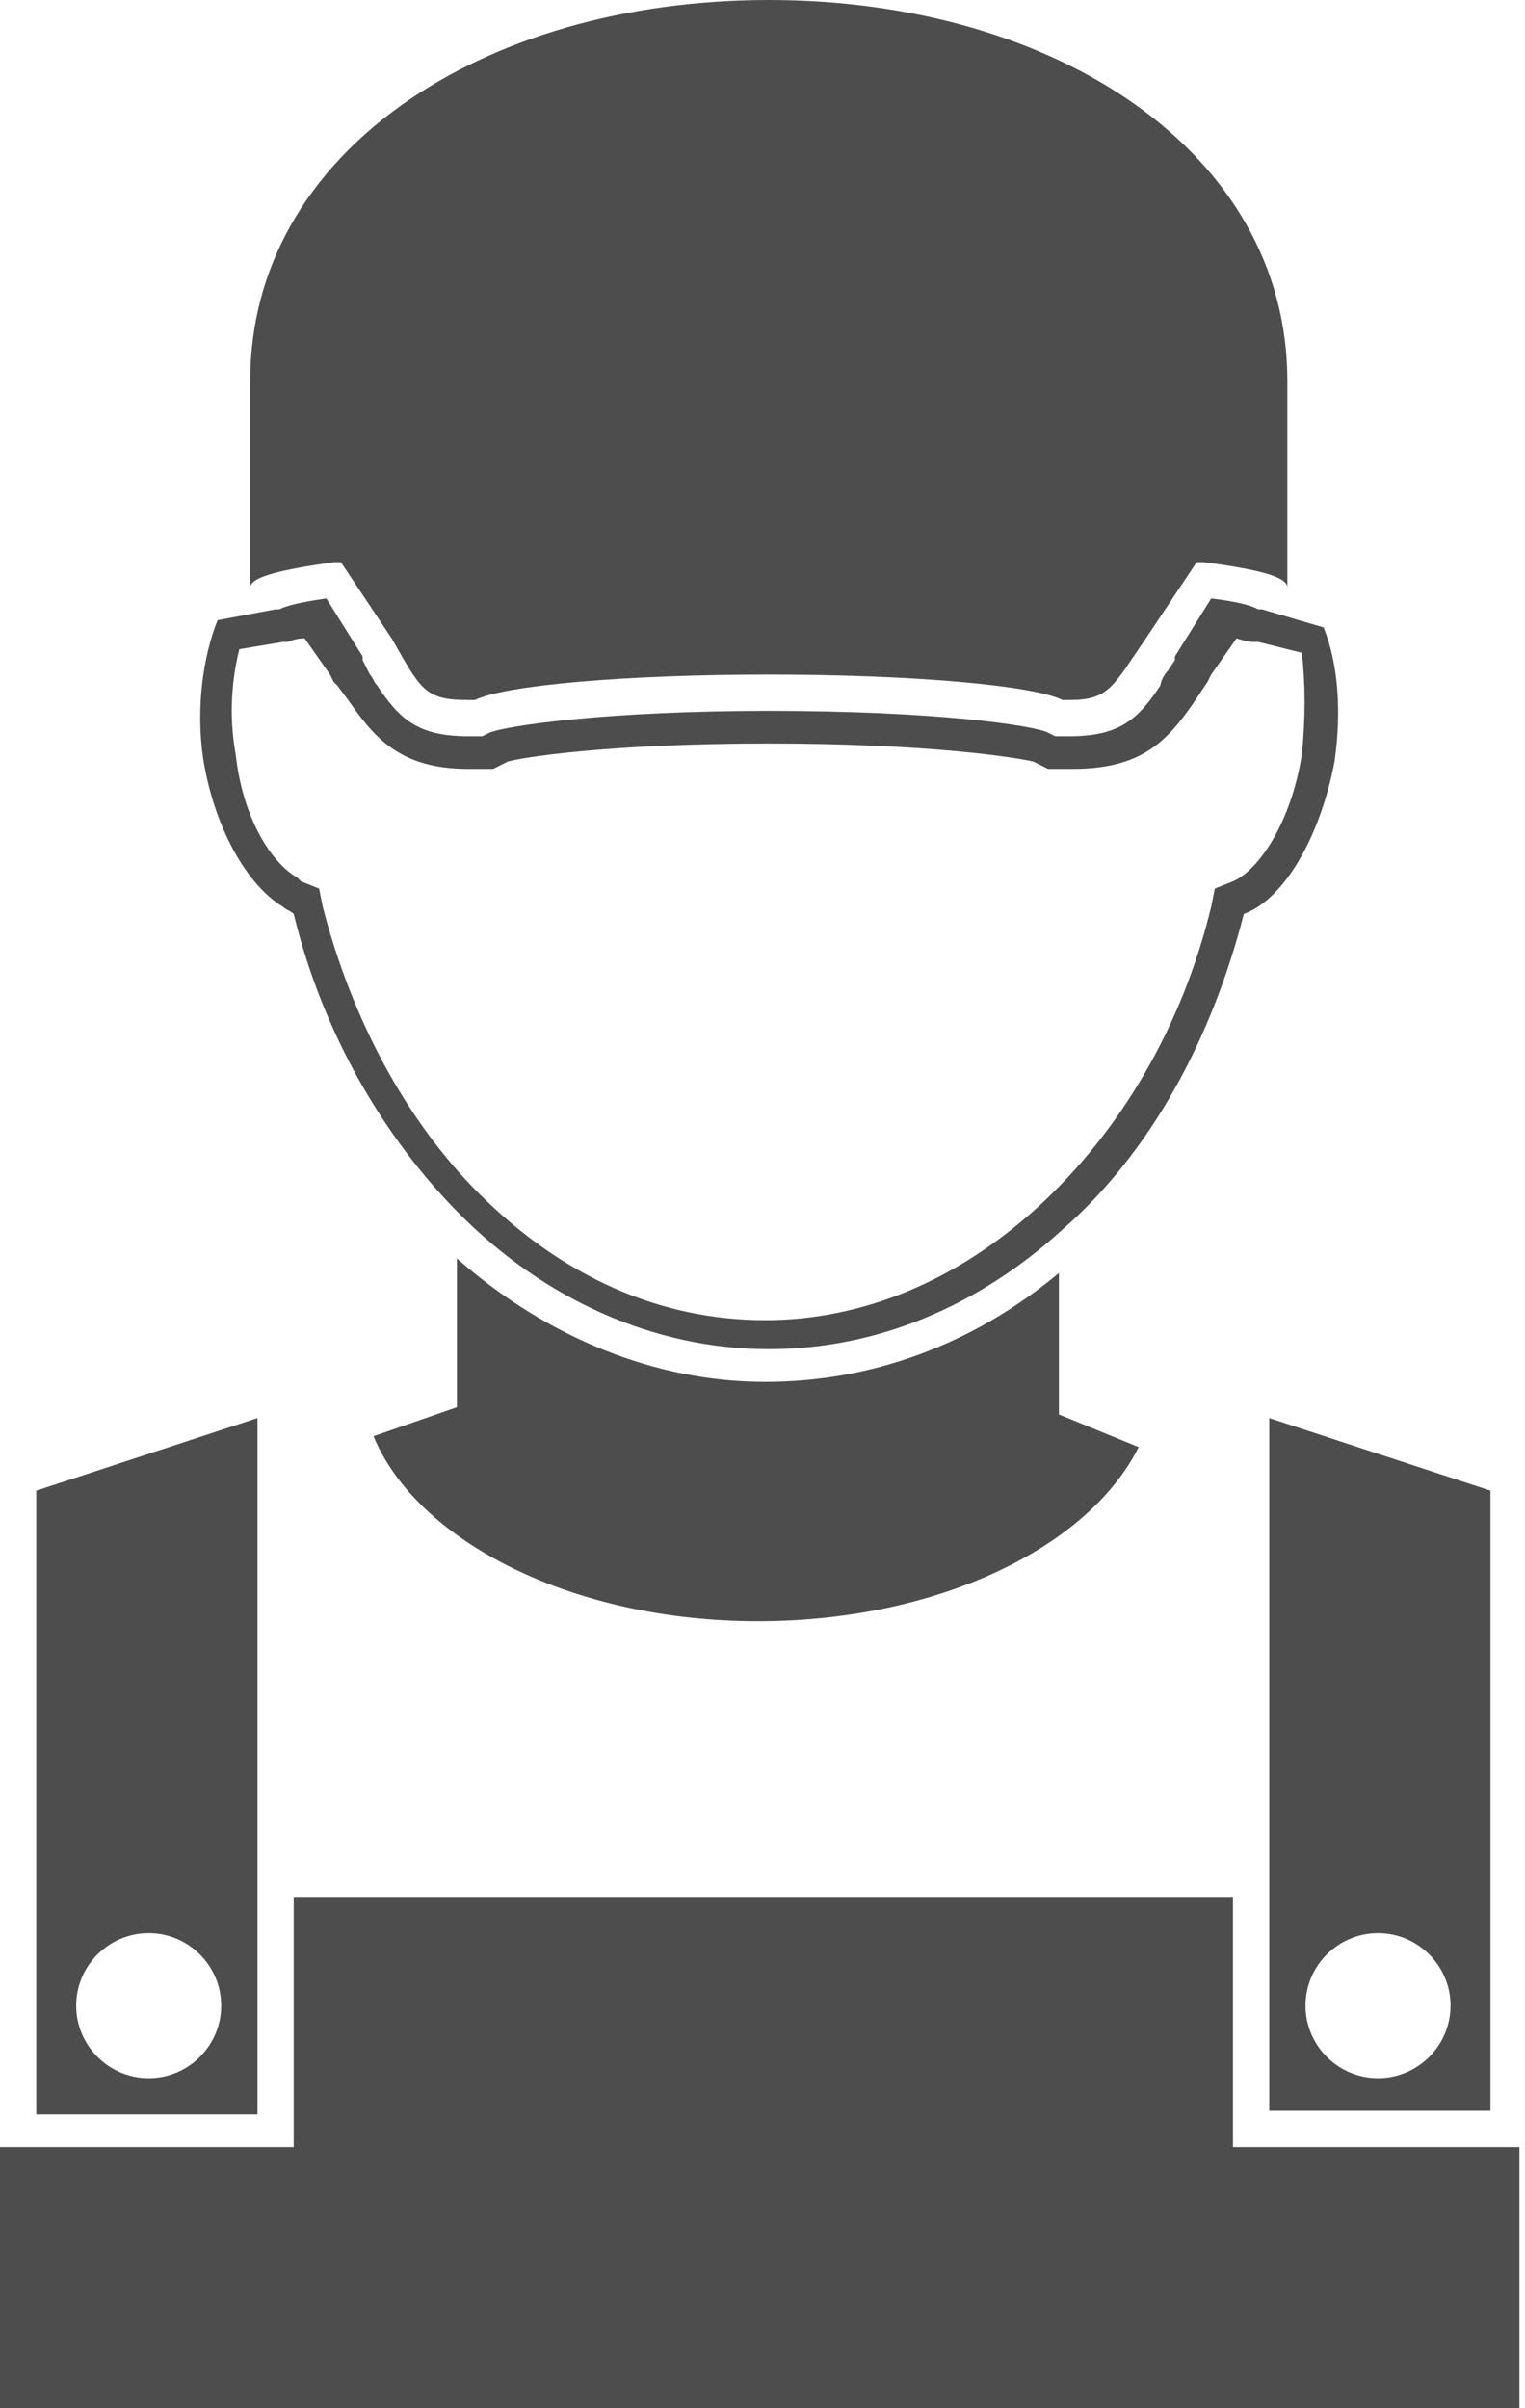 <svg width="38" height="60" viewBox="0 0 38 60" fill="none" xmlns="http://www.w3.org/2000/svg">
<g clip-path="url(#clip0)">
<path d="M28.373 36.054C27.108 38.584 23.313 40.392 18.886 40.392C14.277 40.392 10.392 38.404 9.307 35.783L11.386 35.06V31.355C13.645 33.343 16.355 34.428 19.066 34.428C21.687 34.428 24.217 33.524 26.386 31.717V35.241L28.373 36.054Z" fill="#4D4D4D"/>
<path d="M32.982 15.633L31.446 15.181H31.355C31.175 15.09 30.904 15 30.181 14.91L29.277 16.355V16.446L29.096 16.717C29.006 16.807 28.916 16.988 28.916 17.078C28.373 17.892 27.922 18.343 26.657 18.343H26.295L26.114 18.253C25.753 18.072 23.313 17.711 19.157 17.711C15.181 17.711 12.651 18.072 12.199 18.253L12.018 18.343H11.657C10.392 18.343 9.94 17.892 9.398 17.078C9.307 16.988 9.307 16.898 9.217 16.807L9.036 16.446V16.355L8.133 14.91C7.5 15 7.139 15.09 6.958 15.181H6.867L5.422 15.452C5.06 16.355 4.88 17.62 5.06 18.886C5.331 20.602 6.145 22.048 7.048 22.59C7.139 22.681 7.229 22.681 7.319 22.771C8.042 25.753 9.578 28.373 11.476 30.271C13.554 32.349 16.265 33.614 19.157 33.614C21.867 33.614 24.398 32.53 26.476 30.633C28.645 28.735 30.181 25.934 30.994 22.771C31.988 22.41 32.892 20.873 33.253 18.976C33.434 17.711 33.343 16.536 32.982 15.633ZM32.44 18.795C32.169 20.512 31.355 21.687 30.723 21.958L30.271 22.139L30.181 22.59C29.458 25.572 27.922 28.193 25.843 30.09C23.855 31.898 21.506 32.892 19.066 32.892C16.446 32.892 14.006 31.807 11.928 29.729C10.12 27.922 8.765 25.392 8.042 22.59L7.952 22.139L7.5 21.958C7.5 21.958 7.5 21.958 7.41 21.867C6.777 21.506 6.054 20.422 5.873 18.795C5.693 17.801 5.783 16.898 5.964 16.175L7.048 15.994H7.139C7.229 15.994 7.319 15.904 7.59 15.904L8.223 16.807L8.313 16.988L8.404 17.078L8.675 17.44C9.307 18.343 9.94 19.157 11.657 19.157H12.289L12.651 18.976C12.922 18.886 15.09 18.524 19.157 18.524C23.223 18.524 25.392 18.886 25.753 18.976L26.114 19.157H26.747C28.464 19.157 29.096 18.434 29.729 17.53L30.09 16.988L30.181 16.807L30.813 15.904C31.084 15.994 31.175 15.994 31.265 15.994H31.355L32.44 16.265C32.53 17.078 32.53 17.892 32.44 18.795Z" fill="#4D4D4D"/>
<path d="M0 53.494H0.181H7.319V47.259H30.723V53.494H37.861V60H0V53.494Z" fill="#4D4D4D"/>
<path d="M0.904 37.139V52.681H6.416V35.331L0.904 37.139ZM3.705 51.777C2.711 51.777 1.898 50.964 1.898 49.97C1.898 48.976 2.711 48.163 3.705 48.163C4.699 48.163 5.512 48.976 5.512 49.97C5.512 50.964 4.699 51.777 3.705 51.777Z" fill="#4D4D4D"/>
<path d="M31.627 35.331V52.59H37.139V37.139L31.627 35.331ZM34.337 51.777C33.343 51.777 32.53 50.964 32.53 49.97C32.53 48.976 33.343 48.163 34.337 48.163C35.331 48.163 36.145 48.976 36.145 49.97C36.145 50.964 35.331 51.777 34.337 51.777Z" fill="#4D4D4D"/>
<path d="M32.078 9.488V14.639C32.078 14.367 31.355 14.187 30 14.006C29.91 14.006 29.91 14.006 29.819 14.006L28.554 15.904C27.741 17.078 27.651 17.44 26.657 17.44H26.476C25.753 17.078 22.771 16.807 19.157 16.807C15.542 16.807 12.56 17.078 11.837 17.44H11.657C10.572 17.44 10.482 17.169 9.759 15.904L8.494 14.006C8.404 14.006 8.404 14.006 8.313 14.006C7.048 14.187 6.235 14.367 6.235 14.639V9.488C6.235 3.795 12.018 0 19.157 0C26.295 0 32.078 3.795 32.078 9.488Z" fill="#4D4D4D"/>
</g>
<defs>
<clipPath id="clip0">
<rect width="37.861" height="60" fill="white"/>
</clipPath>
</defs>
</svg>
